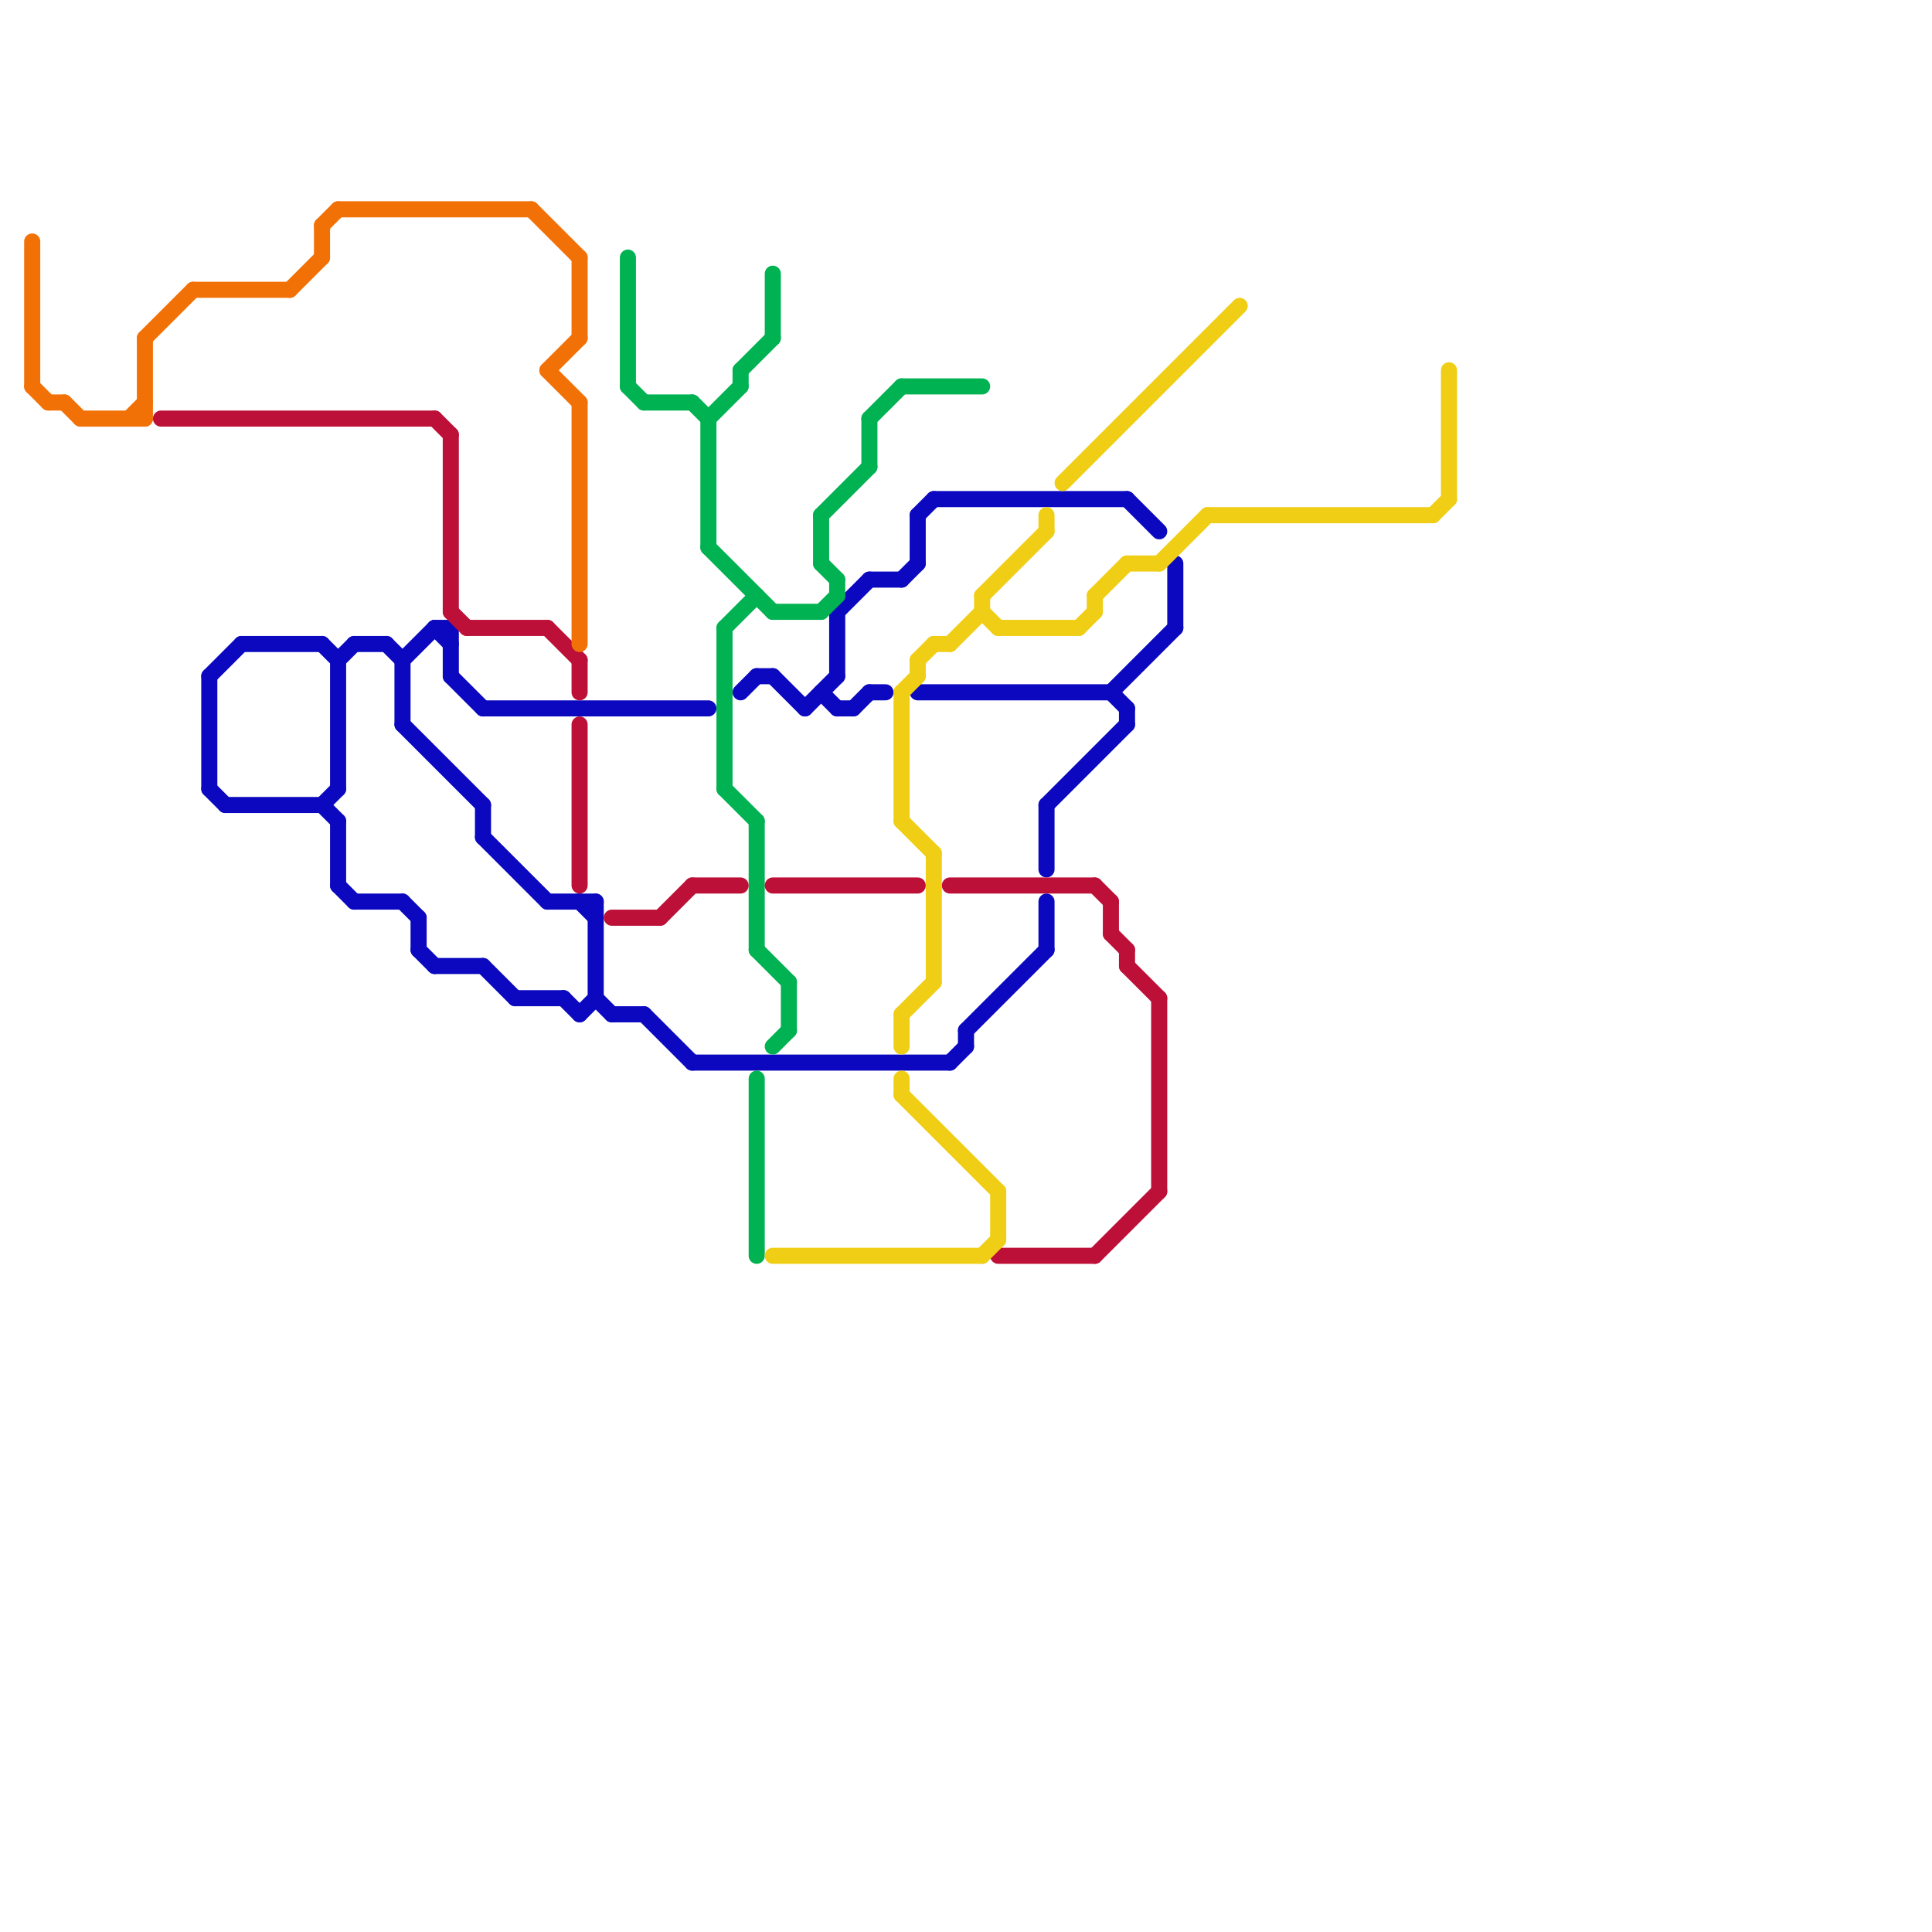 
<svg version="1.1" xmlns="http://www.w3.org/2000/svg" viewBox="0 0 120 120">
<style>text { font: 1px Helvetica; font-weight: 600; white-space: pre; dominant-baseline: central; } line { stroke-width: 1; fill: none; stroke-linecap: round; stroke-linejoin: round; } .c0 { stroke: #0b08bf } .c1 { stroke: #00b251 } .c2 { stroke: #bd1038 } .c3 { stroke: #f0ce15 } .c4 { stroke: #f27107 } .w1 { stroke-width: 1; }</style><defs><g id="wm-xf"><circle r="1.2" fill="#000"/><circle r="0.9" fill="#fff"/><circle r="0.6" fill="#000"/><circle r="0.3" fill="#fff"/></g><g id="wm"><circle r="0.6" fill="#000"/><circle r="0.3" fill="#fff"/></g></defs><line class="c0 " x1="22" y1="40" x2="24" y2="40"/><line class="c0 " x1="54" y1="43" x2="55" y2="43"/><line class="c0 " x1="37" y1="56" x2="37" y2="62"/><line class="c0 " x1="40" y1="63" x2="43" y2="66"/><line class="c0 " x1="13" y1="42" x2="13" y2="49"/><line class="c0 " x1="22" y1="56" x2="25" y2="56"/><line class="c0 " x1="52" y1="44" x2="53" y2="44"/><line class="c0 " x1="73" y1="35" x2="73" y2="39"/><line class="c0 " x1="20" y1="50" x2="21" y2="49"/><line class="c0 " x1="57" y1="43" x2="69" y2="43"/><line class="c0 " x1="21" y1="51" x2="21" y2="55"/><line class="c0 " x1="65" y1="56" x2="65" y2="59"/><line class="c0 " x1="21" y1="41" x2="22" y2="40"/><line class="c0 " x1="21" y1="55" x2="22" y2="56"/><line class="c0 " x1="15" y1="40" x2="20" y2="40"/><line class="c0 " x1="56" y1="36" x2="57" y2="35"/><line class="c0 " x1="38" y1="63" x2="40" y2="63"/><line class="c0 " x1="54" y1="36" x2="56" y2="36"/><line class="c0 " x1="70" y1="44" x2="70" y2="45"/><line class="c0 " x1="65" y1="50" x2="65" y2="54"/><line class="c0 " x1="60" y1="64" x2="60" y2="65"/><line class="c0 " x1="25" y1="56" x2="26" y2="57"/><line class="c0 " x1="27" y1="39" x2="28" y2="40"/><line class="c0 " x1="69" y1="43" x2="70" y2="44"/><line class="c0 " x1="37" y1="62" x2="38" y2="63"/><line class="c0 " x1="43" y1="66" x2="59" y2="66"/><line class="c0 " x1="36" y1="63" x2="37" y2="62"/><line class="c0 " x1="57" y1="32" x2="58" y2="31"/><line class="c0 " x1="58" y1="31" x2="70" y2="31"/><line class="c0 " x1="20" y1="50" x2="21" y2="51"/><line class="c0 " x1="26" y1="59" x2="27" y2="60"/><line class="c0 " x1="36" y1="56" x2="37" y2="57"/><line class="c0 " x1="48" y1="42" x2="50" y2="44"/><line class="c0 " x1="34" y1="56" x2="37" y2="56"/><line class="c0 " x1="30" y1="50" x2="30" y2="52"/><line class="c0 " x1="14" y1="50" x2="20" y2="50"/><line class="c0 " x1="28" y1="39" x2="28" y2="42"/><line class="c0 " x1="57" y1="32" x2="57" y2="35"/><line class="c0 " x1="30" y1="52" x2="34" y2="56"/><line class="c0 " x1="21" y1="41" x2="21" y2="49"/><line class="c0 " x1="25" y1="45" x2="30" y2="50"/><line class="c0 " x1="30" y1="44" x2="44" y2="44"/><line class="c0 " x1="53" y1="44" x2="54" y2="43"/><line class="c0 " x1="69" y1="43" x2="73" y2="39"/><line class="c0 " x1="27" y1="39" x2="28" y2="39"/><line class="c0 " x1="32" y1="62" x2="35" y2="62"/><line class="c0 " x1="30" y1="60" x2="32" y2="62"/><line class="c0 " x1="70" y1="31" x2="72" y2="33"/><line class="c0 " x1="52" y1="38" x2="54" y2="36"/><line class="c0 " x1="51" y1="43" x2="52" y2="44"/><line class="c0 " x1="52" y1="38" x2="52" y2="42"/><line class="c0 " x1="46" y1="43" x2="47" y2="42"/><line class="c0 " x1="35" y1="62" x2="36" y2="63"/><line class="c0 " x1="13" y1="49" x2="14" y2="50"/><line class="c0 " x1="24" y1="40" x2="25" y2="41"/><line class="c0 " x1="60" y1="64" x2="65" y2="59"/><line class="c0 " x1="25" y1="41" x2="25" y2="45"/><line class="c0 " x1="20" y1="40" x2="21" y2="41"/><line class="c0 " x1="28" y1="42" x2="30" y2="44"/><line class="c0 " x1="47" y1="42" x2="48" y2="42"/><line class="c0 " x1="13" y1="42" x2="15" y2="40"/><line class="c0 " x1="27" y1="60" x2="30" y2="60"/><line class="c0 " x1="25" y1="41" x2="27" y2="39"/><line class="c0 " x1="59" y1="66" x2="60" y2="65"/><line class="c0 " x1="26" y1="57" x2="26" y2="59"/><line class="c0 " x1="50" y1="44" x2="52" y2="42"/><line class="c0 " x1="65" y1="50" x2="70" y2="45"/><line class="c1 " x1="49" y1="61" x2="49" y2="64"/><line class="c1 " x1="56" y1="24" x2="61" y2="24"/><line class="c1 " x1="47" y1="51" x2="47" y2="59"/><line class="c1 " x1="51" y1="35" x2="52" y2="36"/><line class="c1 " x1="51" y1="38" x2="52" y2="37"/><line class="c1 " x1="39" y1="16" x2="39" y2="24"/><line class="c1 " x1="52" y1="36" x2="52" y2="37"/><line class="c1 " x1="47" y1="67" x2="47" y2="78"/><line class="c1 " x1="54" y1="26" x2="56" y2="24"/><line class="c1 " x1="45" y1="49" x2="47" y2="51"/><line class="c1 " x1="44" y1="26" x2="44" y2="34"/><line class="c1 " x1="54" y1="26" x2="54" y2="29"/><line class="c1 " x1="44" y1="34" x2="48" y2="38"/><line class="c1 " x1="51" y1="32" x2="54" y2="29"/><line class="c1 " x1="46" y1="23" x2="46" y2="24"/><line class="c1 " x1="45" y1="39" x2="47" y2="37"/><line class="c1 " x1="46" y1="23" x2="48" y2="21"/><line class="c1 " x1="45" y1="39" x2="45" y2="49"/><line class="c1 " x1="40" y1="25" x2="43" y2="25"/><line class="c1 " x1="39" y1="24" x2="40" y2="25"/><line class="c1 " x1="47" y1="59" x2="49" y2="61"/><line class="c1 " x1="44" y1="26" x2="46" y2="24"/><line class="c1 " x1="43" y1="25" x2="44" y2="26"/><line class="c1 " x1="48" y1="38" x2="51" y2="38"/><line class="c1 " x1="48" y1="17" x2="48" y2="21"/><line class="c1 " x1="51" y1="32" x2="51" y2="35"/><line class="c1 " x1="48" y1="65" x2="49" y2="64"/><line class="c2 " x1="72" y1="62" x2="72" y2="74"/><line class="c2 " x1="48" y1="55" x2="57" y2="55"/><line class="c2 " x1="28" y1="38" x2="29" y2="39"/><line class="c2 " x1="68" y1="55" x2="69" y2="56"/><line class="c2 " x1="29" y1="39" x2="34" y2="39"/><line class="c2 " x1="34" y1="39" x2="36" y2="41"/><line class="c2 " x1="59" y1="55" x2="68" y2="55"/><line class="c2 " x1="69" y1="56" x2="69" y2="58"/><line class="c2 " x1="68" y1="78" x2="72" y2="74"/><line class="c2 " x1="41" y1="57" x2="43" y2="55"/><line class="c2 " x1="10" y1="26" x2="27" y2="26"/><line class="c2 " x1="36" y1="45" x2="36" y2="55"/><line class="c2 " x1="27" y1="26" x2="28" y2="27"/><line class="c2 " x1="69" y1="58" x2="70" y2="59"/><line class="c2 " x1="43" y1="55" x2="46" y2="55"/><line class="c2 " x1="36" y1="41" x2="36" y2="43"/><line class="c2 " x1="70" y1="59" x2="70" y2="60"/><line class="c2 " x1="28" y1="27" x2="28" y2="38"/><line class="c2 " x1="38" y1="57" x2="41" y2="57"/><line class="c2 " x1="62" y1="78" x2="68" y2="78"/><line class="c2 " x1="70" y1="60" x2="72" y2="62"/><line class="c3 " x1="57" y1="41" x2="57" y2="42"/><line class="c3 " x1="56" y1="51" x2="58" y2="53"/><line class="c3 " x1="56" y1="63" x2="56" y2="65"/><line class="c3 " x1="61" y1="78" x2="62" y2="77"/><line class="c3 " x1="62" y1="74" x2="62" y2="77"/><line class="c3 " x1="90" y1="23" x2="90" y2="31"/><line class="c3 " x1="62" y1="39" x2="67" y2="39"/><line class="c3 " x1="68" y1="37" x2="68" y2="38"/><line class="c3 " x1="68" y1="37" x2="70" y2="35"/><line class="c3 " x1="65" y1="32" x2="65" y2="33"/><line class="c3 " x1="57" y1="41" x2="58" y2="40"/><line class="c3 " x1="56" y1="43" x2="57" y2="42"/><line class="c3 " x1="58" y1="40" x2="59" y2="40"/><line class="c3 " x1="56" y1="63" x2="58" y2="61"/><line class="c3 " x1="56" y1="67" x2="56" y2="68"/><line class="c3 " x1="67" y1="39" x2="68" y2="38"/><line class="c3 " x1="48" y1="78" x2="61" y2="78"/><line class="c3 " x1="59" y1="40" x2="61" y2="38"/><line class="c3 " x1="72" y1="35" x2="75" y2="32"/><line class="c3 " x1="66" y1="30" x2="77" y2="19"/><line class="c3 " x1="61" y1="37" x2="65" y2="33"/><line class="c3 " x1="61" y1="38" x2="62" y2="39"/><line class="c3 " x1="56" y1="68" x2="62" y2="74"/><line class="c3 " x1="75" y1="32" x2="89" y2="32"/><line class="c3 " x1="89" y1="32" x2="90" y2="31"/><line class="c3 " x1="58" y1="53" x2="58" y2="61"/><line class="c3 " x1="70" y1="35" x2="72" y2="35"/><line class="c3 " x1="56" y1="43" x2="56" y2="51"/><line class="c3 " x1="61" y1="37" x2="61" y2="38"/><line class="c4 " x1="34" y1="23" x2="36" y2="21"/><line class="c4 " x1="9" y1="21" x2="12" y2="18"/><line class="c4 " x1="5" y1="26" x2="9" y2="26"/><line class="c4 " x1="4" y1="25" x2="5" y2="26"/><line class="c4 " x1="21" y1="13" x2="33" y2="13"/><line class="c4 " x1="33" y1="13" x2="36" y2="16"/><line class="c4 " x1="2" y1="24" x2="3" y2="25"/><line class="c4 " x1="36" y1="25" x2="36" y2="40"/><line class="c4 " x1="36" y1="16" x2="36" y2="21"/><line class="c4 " x1="3" y1="25" x2="4" y2="25"/><line class="c4 " x1="2" y1="15" x2="2" y2="24"/><line class="c4 " x1="12" y1="18" x2="18" y2="18"/><line class="c4 " x1="18" y1="18" x2="20" y2="16"/><line class="c4 " x1="20" y1="14" x2="21" y2="13"/><line class="c4 " x1="20" y1="14" x2="20" y2="16"/><line class="c4 " x1="34" y1="23" x2="36" y2="25"/><line class="c4 " x1="9" y1="21" x2="9" y2="26"/><line class="c4 " x1="8" y1="26" x2="9" y2="25"/>
</svg>
